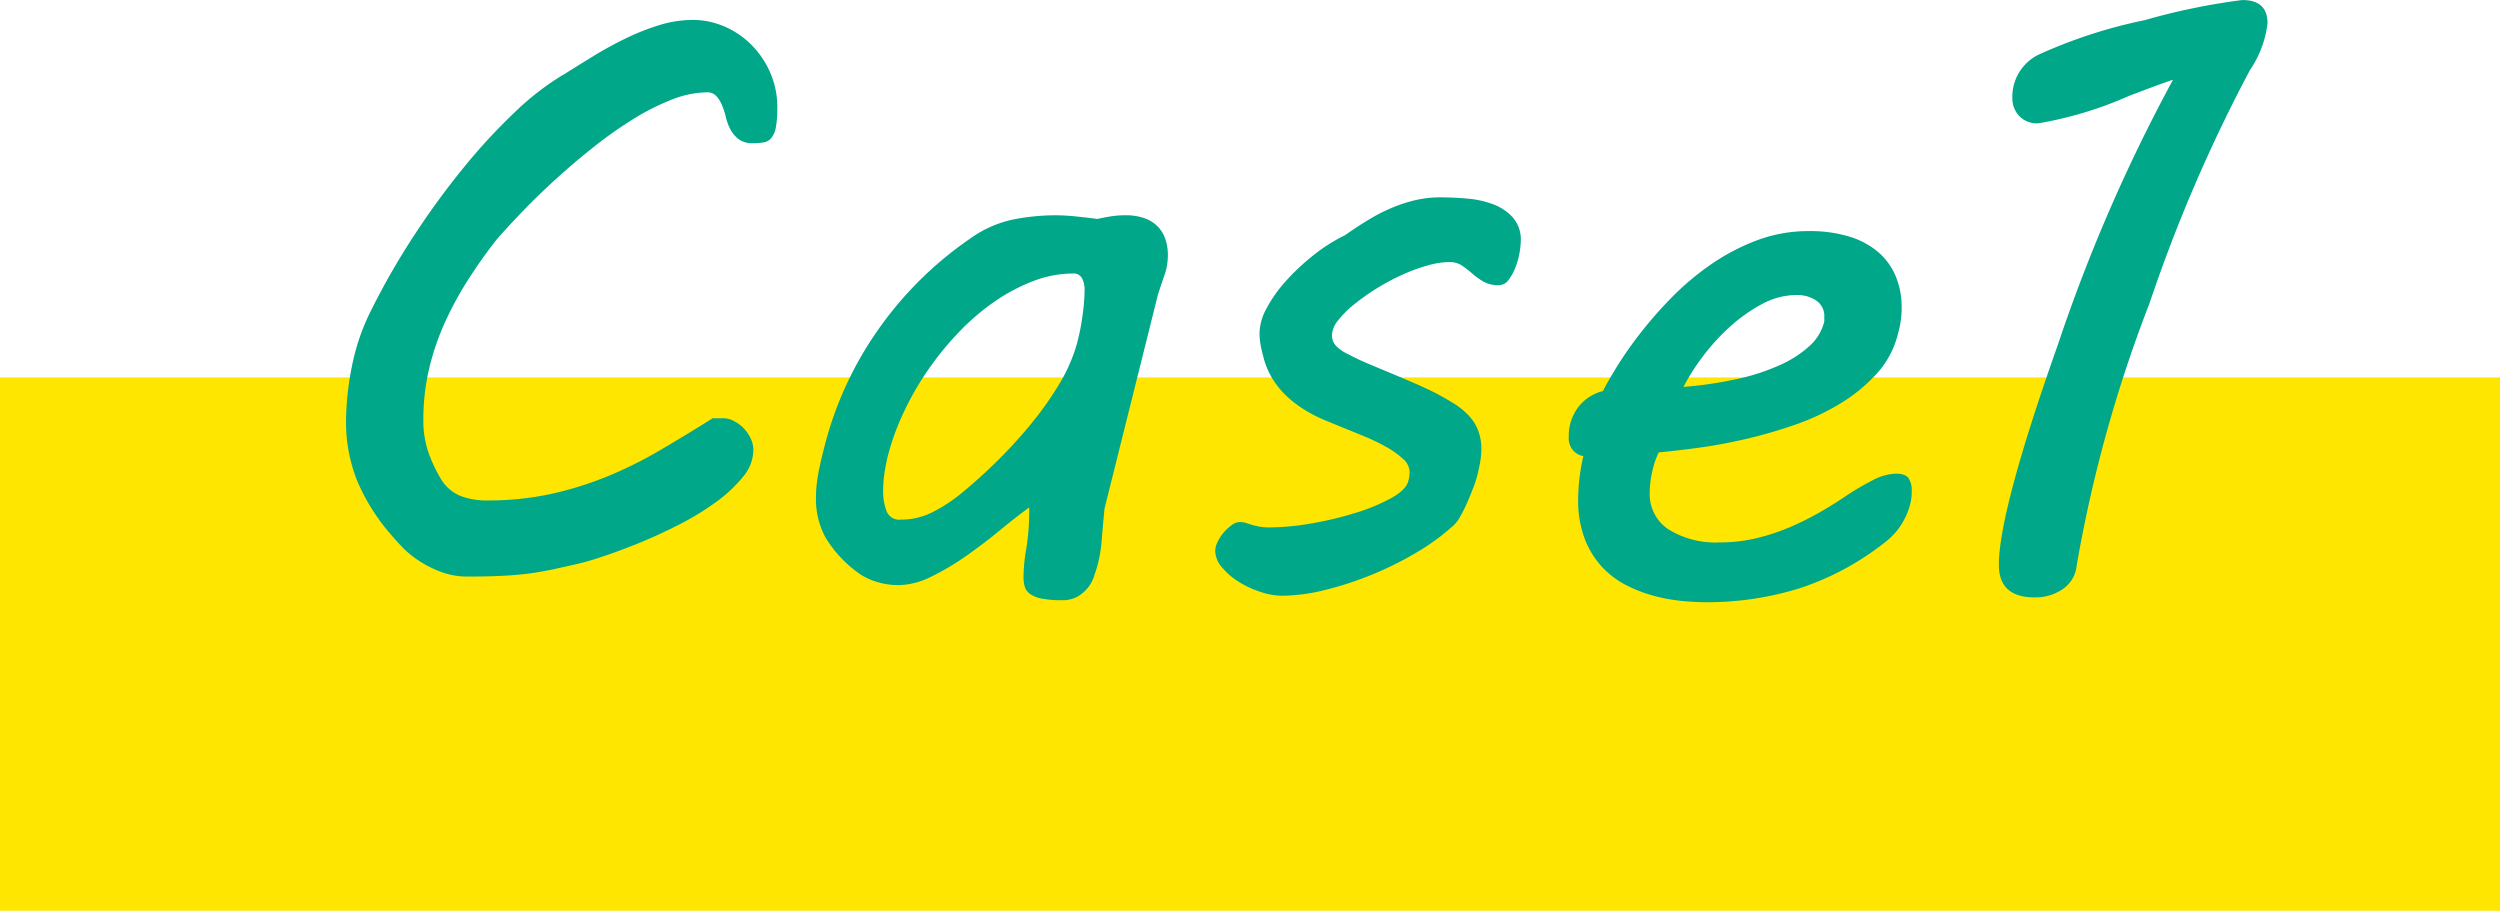 <svg xmlns="http://www.w3.org/2000/svg" width="150" height="54.645" viewBox="0 0 150 54.645"><defs><style>.a{fill:#ffe600;}.b{fill:#00a788;}</style></defs><g transform="translate(-315 -11005.355)"><rect class="a" width="150" height="32" transform="translate(315 11028)"/><path class="b" d="M5.762-10.4a17.351,17.351,0,0,1,.342-3.21A13.064,13.064,0,0,1,7.3-17.09a43.855,43.855,0,0,1,2.612-4.529,47.777,47.777,0,0,1,2.954-4.028,35.234,35.234,0,0,1,3.027-3.271,16.494,16.494,0,0,1,2.881-2.234l-.024.024q.854-.537,1.807-1.123t1.953-1.074a14.187,14.187,0,0,1,2.026-.806,6.827,6.827,0,0,1,2.026-.317,4.73,4.73,0,0,1,1.953.415A5.171,5.171,0,0,1,30.139-32.9a5.425,5.425,0,0,1,1.1,1.672,5.147,5.147,0,0,1,.4,2.026,6.362,6.362,0,0,1-.085,1.184,1.45,1.45,0,0,1-.269.647.754.754,0,0,1-.464.269,3.81,3.81,0,0,1-.647.049,1.363,1.363,0,0,1-.842-.232,1.792,1.792,0,0,1-.488-.562,2.914,2.914,0,0,1-.281-.732,5.176,5.176,0,0,0-.232-.732,1.918,1.918,0,0,0-.342-.562.73.73,0,0,0-.574-.232,5.878,5.878,0,0,0-2.112.439,14.113,14.113,0,0,0-2.319,1.172,24.8,24.8,0,0,0-2.368,1.672q-1.184.94-2.258,1.917t-1.99,1.929q-.916.952-1.575,1.709a29.754,29.754,0,0,0-1.782,2.527,20.222,20.222,0,0,0-1.392,2.612,14.951,14.951,0,0,0-.9,2.734,13.191,13.191,0,0,0-.317,2.917,5.828,5.828,0,0,0,.33,2.051,8.771,8.771,0,0,0,.72,1.514A2.477,2.477,0,0,0,12.6-5.9a4.3,4.3,0,0,0,1.636.281,17.669,17.669,0,0,0,3.833-.391,20.793,20.793,0,0,0,3.369-1.05,24.627,24.627,0,0,0,3.149-1.562q1.538-.9,3.174-1.929h.635a1.4,1.4,0,0,1,.647.171,2.213,2.213,0,0,1,.586.439,2.249,2.249,0,0,1,.415.61,1.663,1.663,0,0,1,.159.708,2.554,2.554,0,0,1-.635,1.6,8.37,8.37,0,0,1-1.624,1.514A16.575,16.575,0,0,1,25.708-4.15q-1.245.635-2.454,1.123T21-2.2a14.771,14.771,0,0,1-1.685.464q-.537.122-1.038.232t-1.184.22q-.684.11-1.636.171t-2.393.061a4.467,4.467,0,0,1-1.611-.281,6.757,6.757,0,0,1-1.306-.659,5.819,5.819,0,0,1-.977-.793q-.4-.415-.647-.708a12.205,12.205,0,0,1-2.1-3.32A9.516,9.516,0,0,1,5.762-10.4ZM46.411-1.05a10.188,10.188,0,0,1,.171-1.7A14.753,14.753,0,0,0,46.753-5.2q-.806.586-1.782,1.392T42.944-2.271a15.2,15.2,0,0,1-2.087,1.233,4.492,4.492,0,0,1-1.941.5,4.372,4.372,0,0,1-1.392-.22A3.664,3.664,0,0,1,36.4-1.343a7.237,7.237,0,0,1-1.868-2.051,4.819,4.819,0,0,1-.574-2.393,7.723,7.723,0,0,1,.11-1.27q.11-.659.33-1.514a21.282,21.282,0,0,1,3.186-7.141,21.83,21.83,0,0,1,5.6-5.6,6.87,6.87,0,0,1,2.588-1.16,13.166,13.166,0,0,1,2.563-.256,12.116,12.116,0,0,1,1.257.073q.7.073,1.257.146.562-.122.916-.171a5.45,5.45,0,0,1,.745-.049,3.307,3.307,0,0,1,1.221.2,2.033,2.033,0,0,1,.781.525,2.052,2.052,0,0,1,.427.757,2.954,2.954,0,0,1,.134.891,3.724,3.724,0,0,1-.2,1.208q-.2.574-.391,1.16L51.27-5.127q-.1,1.05-.171,1.929a8.346,8.346,0,0,1-.293,1.636l-.183.549a2.059,2.059,0,0,1-.354.635,2.261,2.261,0,0,1-.61.525,1.832,1.832,0,0,1-.952.22A5.954,5.954,0,0,1,47.5.269a1.794,1.794,0,0,1-.7-.281.831.831,0,0,1-.317-.439A2.187,2.187,0,0,1,46.411-1.05ZM38.306-8.423a9.973,9.973,0,0,0-.208.977,7.431,7.431,0,0,0-.11,1.27,3.377,3.377,0,0,0,.2,1.184.813.813,0,0,0,.854.525,4.179,4.179,0,0,0,1.917-.452,9.345,9.345,0,0,0,1.672-1.086q1.05-.854,2.136-1.917a28.019,28.019,0,0,0,2.051-2.234,20.315,20.315,0,0,0,1.709-2.4,9.942,9.942,0,0,0,1.086-2.454,13.449,13.449,0,0,0,.33-1.636,11.715,11.715,0,0,0,.134-1.66,1.425,1.425,0,0,0-.146-.623.563.563,0,0,0-.562-.305,6.672,6.672,0,0,0-2.4.464,10.947,10.947,0,0,0-2.332,1.245,14.031,14.031,0,0,0-2.136,1.843,18.267,18.267,0,0,0-1.843,2.271,17.368,17.368,0,0,0-1.428,2.49A14.646,14.646,0,0,0,38.306-8.423Zm21.069,4.1a1.2,1.2,0,0,1,.354.049l.354.11a4.324,4.324,0,0,0,.439.11A3.348,3.348,0,0,0,61.157-4a15.007,15.007,0,0,0,2.551-.244,20.688,20.688,0,0,0,2.649-.635,11.258,11.258,0,0,0,2.136-.891q.891-.5,1.013-1.038a2.152,2.152,0,0,0,.073-.513,1.094,1.094,0,0,0-.4-.793,5.149,5.149,0,0,0-1.013-.72,12.4,12.4,0,0,0-1.318-.635q-.708-.293-1.318-.537l-.83-.342a8.718,8.718,0,0,1-1.245-.6,7.055,7.055,0,0,1-1.135-.818,5.233,5.233,0,0,1-.928-1.086,4.6,4.6,0,0,1-.6-1.428,6.907,6.907,0,0,1-.159-.684,4.167,4.167,0,0,1-.061-.732A3.215,3.215,0,0,1,61-17.151a8.042,8.042,0,0,1,1.147-1.624,13.486,13.486,0,0,1,1.636-1.538A10.281,10.281,0,0,1,65.7-21.533q.732-.513,1.416-.928a10.54,10.54,0,0,1,1.379-.708,9,9,0,0,1,1.416-.464,6.592,6.592,0,0,1,1.526-.171q.732,0,1.587.073a5.781,5.781,0,0,1,1.563.342,3.011,3.011,0,0,1,1.184.793,2.01,2.01,0,0,1,.476,1.4,4.519,4.519,0,0,1-.073.708,4.433,4.433,0,0,1-.244.879,3.041,3.041,0,0,1-.415.757.721.721,0,0,1-.586.317A1.779,1.779,0,0,1,74-18.75a4.562,4.562,0,0,1-.659-.476,6.832,6.832,0,0,0-.61-.476,1.339,1.339,0,0,0-.781-.22,4.953,4.953,0,0,0-1.306.208,10.6,10.6,0,0,0-1.526.562,13.144,13.144,0,0,0-1.526.818,12.946,12.946,0,0,0-1.343.952,5.981,5.981,0,0,0-.964.964,1.475,1.475,0,0,0-.366.867.926.926,0,0,0,.269.684,2.4,2.4,0,0,0,.684.464,13.648,13.648,0,0,0,1.233.586q.7.293,1.4.586t1.379.586q.671.293,1.16.537.659.342,1.184.671a4.471,4.471,0,0,1,.891.72,2.791,2.791,0,0,1,.562.879,3.08,3.08,0,0,1,.2,1.147,4.168,4.168,0,0,1-.049.635q-.049.317-.146.732a5.642,5.642,0,0,1-.256.854q-.183.488-.391.964a8.35,8.35,0,0,1-.427.854,2.012,2.012,0,0,1-.366.5A13.362,13.362,0,0,1,70-2.5,20.315,20.315,0,0,1,67.3-1.16a19.8,19.8,0,0,1-2.808.916A10.956,10.956,0,0,1,61.914.1,4.189,4.189,0,0,1,60.62-.134a5.82,5.82,0,0,1-1.306-.61,4.179,4.179,0,0,1-1-.867,1.537,1.537,0,0,1-.4-.977,1.291,1.291,0,0,1,.146-.549,2.564,2.564,0,0,1,.366-.562,2.677,2.677,0,0,1,.476-.439A.837.837,0,0,1,59.375-4.321Zm19.751-5.1a2.842,2.842,0,0,1,.562-1.782,2.679,2.679,0,0,1,1.489-.977q.269-.537.83-1.453a22.769,22.769,0,0,1,1.392-1.99,24.779,24.779,0,0,1,1.892-2.161,16.2,16.2,0,0,1,2.344-1.978,12.751,12.751,0,0,1,2.759-1.453,8.753,8.753,0,0,1,3.137-.562A7.986,7.986,0,0,1,96-21.436a4.791,4.791,0,0,1,1.733.952,3.879,3.879,0,0,1,1.025,1.453,4.791,4.791,0,0,1,.342,1.819,5.663,5.663,0,0,1-.22,1.587,5.5,5.5,0,0,1-1.27,2.393,9.863,9.863,0,0,1-2.185,1.794,14.052,14.052,0,0,1-2.734,1.282,28.821,28.821,0,0,1-2.954.854q-1.477.342-2.844.525T84.521-8.5a5.174,5.174,0,0,0-.378,1.111,5.67,5.67,0,0,0-.159,1.306,2.523,2.523,0,0,0,1.123,2.2,5.361,5.361,0,0,0,3.1.781,9.232,9.232,0,0,0,2.2-.256,12.674,12.674,0,0,0,1.99-.659,17.07,17.07,0,0,0,1.77-.879q.83-.476,1.514-.94a16.52,16.52,0,0,1,1.672-.989,3.18,3.18,0,0,1,1.4-.4q.61,0,.781.305a1.3,1.3,0,0,1,.171.647q0,.2-.012.378a2.417,2.417,0,0,1-.037.305,4.084,4.084,0,0,1-.488,1.27,4.017,4.017,0,0,1-.928,1.1A16.609,16.609,0,0,1,93.03-.366a18.616,18.616,0,0,1-5.7.854q-.586,0-1.379-.073A10.5,10.5,0,0,1,84.3.122a8.489,8.489,0,0,1-1.685-.635,5.258,5.258,0,0,1-1.477-1.1A5.293,5.293,0,0,1,80.09-3.3a6.475,6.475,0,0,1-.4-2.417A11.825,11.825,0,0,1,80-8.276a1.08,1.08,0,0,1-.6-.33A1.108,1.108,0,0,1,79.126-9.424Zm15.283-6.763a.6.6,0,0,0,.049-.22v-.22a1.113,1.113,0,0,0-.488-.989,2.045,2.045,0,0,0-1.172-.33,4.391,4.391,0,0,0-2.112.562,9.7,9.7,0,0,0-1.953,1.4,12.531,12.531,0,0,0-1.624,1.807,12.378,12.378,0,0,0-1.1,1.746,23.682,23.682,0,0,0,3.223-.476,12.865,12.865,0,0,0,2.551-.83,6.677,6.677,0,0,0,1.758-1.123A2.876,2.876,0,0,0,94.409-16.187Zm20.972-14.673q-.684.22-2.661.977a22.847,22.847,0,0,1-5.42,1.636,1.473,1.473,0,0,1-1.16-.452,1.544,1.544,0,0,1-.4-1.062,2.813,2.813,0,0,1,1.538-2.588,29.83,29.83,0,0,1,6.4-2.087,39.318,39.318,0,0,1,5.859-1.208q1.514,0,1.514,1.392A6.277,6.277,0,0,1,120-31.445a92.833,92.833,0,0,0-6.03,14,81.973,81.973,0,0,0-4.37,15.735,1.929,1.929,0,0,1-.842,1.416A2.909,2.909,0,0,1,107.08.2q-2.148,0-2.148-1.953,0-3.2,3.54-13.208A99.853,99.853,0,0,1,115.381-30.859Z" transform="translate(330 11041)"/></g></svg>